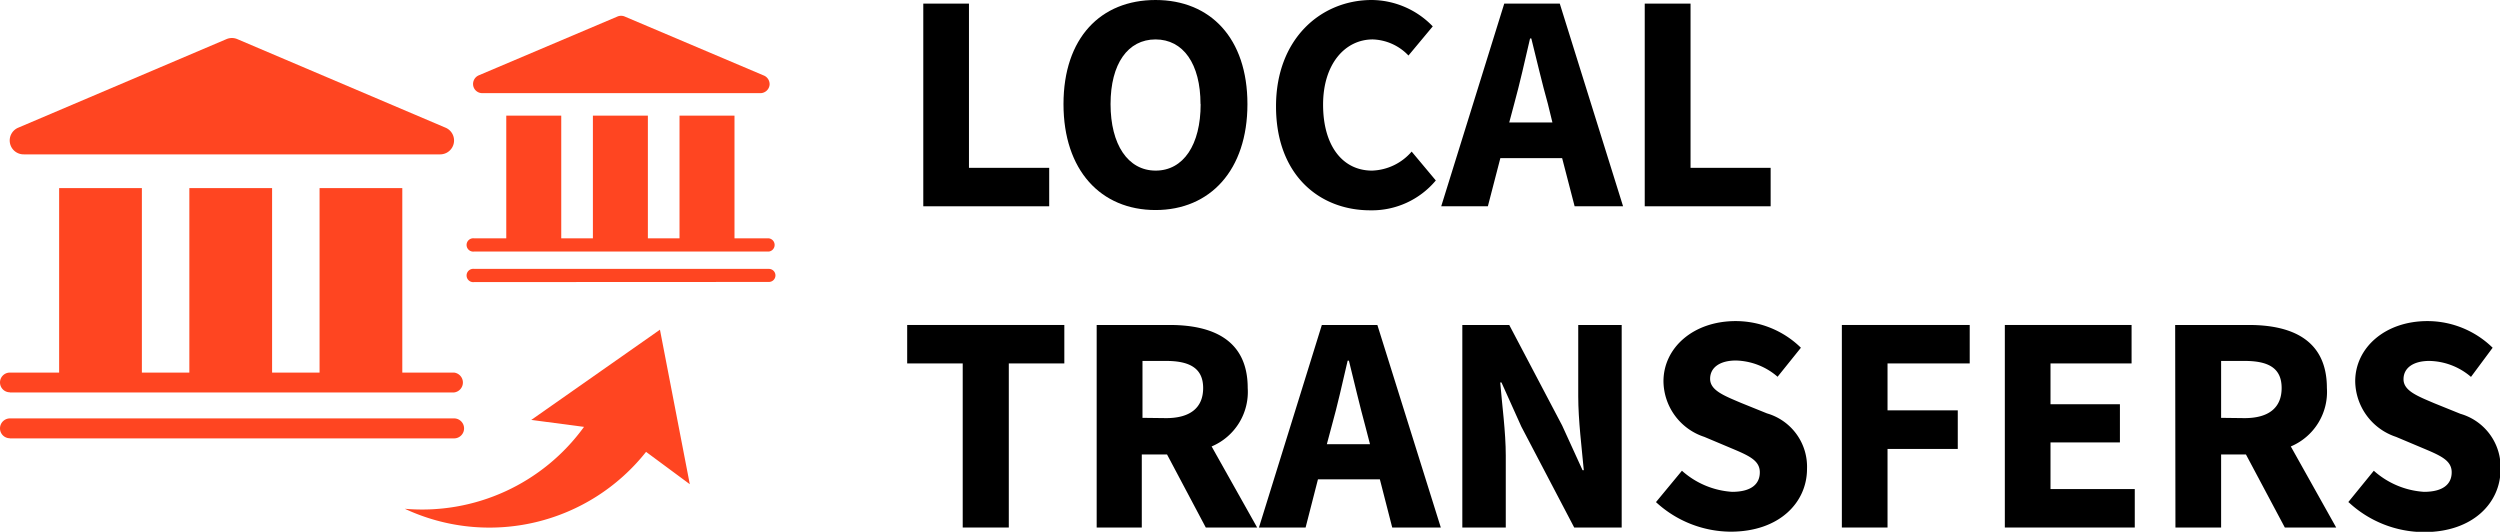 <?xml version="1.0" encoding="UTF-8"?> <svg xmlns="http://www.w3.org/2000/svg" xmlns:xlink="http://www.w3.org/1999/xlink" id="Layer_1" data-name="Layer 1" viewBox="0 0 180.09 38.31"><defs><style>.cls-1{fill:none;}.cls-2{clip-path:url(#clip-path);}.cls-3{fill:#ff4521;}</style><clipPath id="clip-path" transform="translate(0 0)"><rect class="cls-1" width="180.09" height="38.31"></rect></clipPath></defs><title>Local Transfers</title><polygon points="66.51 0.26 66.51 14.86 75.58 14.86 75.58 12.09 69.8 12.09 69.8 0.26 66.51 0.26"></polygon><g class="cls-2"><path d="M76.61,7.5c0-4.77,2.68-7.5,6.63-7.5s6.62,2.75,6.62,7.5-2.68,7.63-6.62,7.63-6.63-2.86-6.63-7.63m9.87,0c0-2.91-1.25-4.66-3.24-4.66S80,4.59,80,7.5s1.25,4.79,3.25,4.79,3.24-1.86,3.24-4.79" transform="translate(0 0)"></path><path d="M91.92,7.65c0-4.83,3.21-7.65,6.9-7.65a6.17,6.17,0,0,1,4.39,1.9L101.46,4a3.71,3.71,0,0,0-2.57-1.16c-2,0-3.58,1.77-3.58,4.7s1.38,4.75,3.53,4.75a3.93,3.93,0,0,0,2.85-1.37L103.43,13a6,6,0,0,1-4.72,2.15c-3.69,0-6.79-2.57-6.79-7.48" transform="translate(0 0)"></path><path d="M108.36.26h4l4.56,14.6h-3.49l-.9-3.47h-4.45l-.9,3.47h-3.36Zm.36,8.56h3.11l-.33-1.35c-.41-1.45-.81-3.18-1.19-4.7h-.09c-.36,1.55-.74,3.25-1.14,4.7Z" transform="translate(0 0)"></path><polygon points="118.48 0.26 121.78 0.26 121.78 12.09 127.55 12.09 127.55 14.86 118.48 14.86 118.48 0.26"></polygon><polygon points="69.35 26.18 65.35 26.18 65.35 23.41 76.67 23.41 76.67 26.18 72.67 26.18 72.67 38 69.35 38 69.35 26.18"></polygon><path d="M79,23.41h5.26c3.09,0,5.62,1.07,5.62,4.54a4.26,4.26,0,0,1-2.6,4.21L90.56,38h-3.7l-2.79-5.26H82.25V38H79Zm5,6.71c1.73,0,2.67-.74,2.67-2.17S85.69,26,84,26h-1.7v4.1Z" transform="translate(0 0)"></path><path d="M95.22,23.41h4L103.79,38h-3.5l-.89-3.47H94.94L94.05,38H90.69ZM95.58,32h3.11l-.34-1.31c-.4-1.46-.8-3.18-1.18-4.71h-.09c-.36,1.55-.74,3.25-1.15,4.71Z" transform="translate(0 0)"></path><path d="M105.34,23.41h3.38l3.81,7.24L114,33.87h.09c-.14-1.54-.4-3.6-.4-5.32V23.41h3.13V38H113.4l-3.81-7.27-1.43-3.18h-.09c.13,1.61.4,3.56.4,5.28V38h-3.13Z" transform="translate(0 0)"></path><path d="M119.29,36.17l1.87-2.26a6,6,0,0,0,3.61,1.52c1.36,0,2-.54,2-1.41s-.82-1.21-2.1-1.75l-1.9-.8a4.26,4.26,0,0,1-2.94-4c0-2.42,2.15-4.34,5.2-4.34a6.72,6.72,0,0,1,4.7,1.92l-1.68,2.09a4.75,4.75,0,0,0-3-1.17c-1.14,0-1.86.49-1.86,1.32s1,1.21,2.22,1.73l1.88.76a4,4,0,0,1,2.88,4c0,2.42-2,4.52-5.5,4.52a8,8,0,0,1-5.38-2.13" transform="translate(0 0)"></path><polygon points="132.68 23.41 141.89 23.41 141.89 26.18 135.97 26.18 135.97 29.56 141.03 29.56 141.03 32.34 135.97 32.34 135.97 38 132.68 38 132.68 23.41"></polygon><polygon points="144.42 23.41 153.55 23.41 153.55 26.18 147.71 26.18 147.71 29.12 152.71 29.12 152.71 31.87 147.71 31.87 147.71 35.23 153.78 35.23 153.78 38 144.42 38 144.42 23.41"></polygon><path d="M156.69,23.41H162c3.09,0,5.62,1.07,5.62,4.54a4.26,4.26,0,0,1-2.6,4.21L168.29,38h-3.7l-2.8-5.26H160V38h-3.29Zm5,6.71c1.73,0,2.67-.74,2.67-2.17S163.42,26,161.69,26H160v4.1Z" transform="translate(0 0)"></path><path d="M169.16,36.17,171,33.91a6,6,0,0,0,3.61,1.52c1.36,0,2-.54,2-1.41s-.83-1.21-2.11-1.75l-1.9-.8a4.28,4.28,0,0,1-2.94-4c0-2.42,2.15-4.34,5.2-4.34a6.72,6.72,0,0,1,4.7,1.92L178,27.15A4.73,4.73,0,0,0,175,26c-1.14,0-1.86.49-1.86,1.32s1,1.21,2.22,1.73l1.88.76a4,4,0,0,1,2.89,4c0,2.42-2,4.52-5.51,4.52a8,8,0,0,1-5.42-2.14" transform="translate(0 0)"></path><path class="cls-3" d="M47.54,23.75l2.15,11.13-3.15-2.33a14.39,14.39,0,0,1-17.38,4.1,14.4,14.4,0,0,0,12.91-5.9l-3.8-.5Z" transform="translate(0 0)"></path><path class="cls-3" d="M.71,31.57A.71.71,0,0,1,0,30.86H0a.72.72,0,0,1,.71-.72h32a.72.72,0,0,1,0,1.44H.71Z" transform="translate(0 0)"></path><path class="cls-3" d="M.71,28.26A.71.71,0,0,1,0,27.55H0a.71.71,0,0,1,.71-.71h32a.72.72,0,0,1,0,1.43H.71Z" transform="translate(0 0)"></path><path class="cls-3" d="M32.1,9.2l-15-6.38a1,1,0,0,0-.79,0L1.31,9.2a1,1,0,0,0-.59,1.12,1,1,0,0,0,1,.8h30A1,1,0,0,0,32.1,9.2" transform="translate(0 0)"></path><rect class="cls-3" x="4.26" y="13.55" width="5.96" height="13.79"></rect><rect class="cls-3" x="13.64" y="13.55" width="5.96" height="13.79"></rect><rect class="cls-3" x="23.02" y="13.55" width="5.96" height="13.79"></rect><path class="cls-3" d="M34.16,20.32a.48.48,0,1,1,0-.95H55.39a.47.47,0,0,1,.47.47h0a.47.47,0,0,1-.47.47Z" transform="translate(0 0)"></path><path class="cls-3" d="M34.16,18.12a.48.48,0,1,1,0-.95H55.39a.48.48,0,0,1,0,.95H34.16Z" transform="translate(0 0)"></path><path class="cls-3" d="M55,5.43,45,1.19a.67.67,0,0,0-.52,0l-10,4.24a.68.68,0,0,0-.39.75.66.66,0,0,0,.65.53h20a.67.67,0,0,0,.7-.62A.68.68,0,0,0,55,5.43" transform="translate(0 0)"></path><rect class="cls-3" x="36.47" y="8.33" width="3.96" height="9.18"></rect><rect class="cls-3" x="42.71" y="8.33" width="3.96" height="9.18"></rect><rect class="cls-3" x="48.95" y="8.33" width="3.96" height="9.18"></rect></g></svg> 